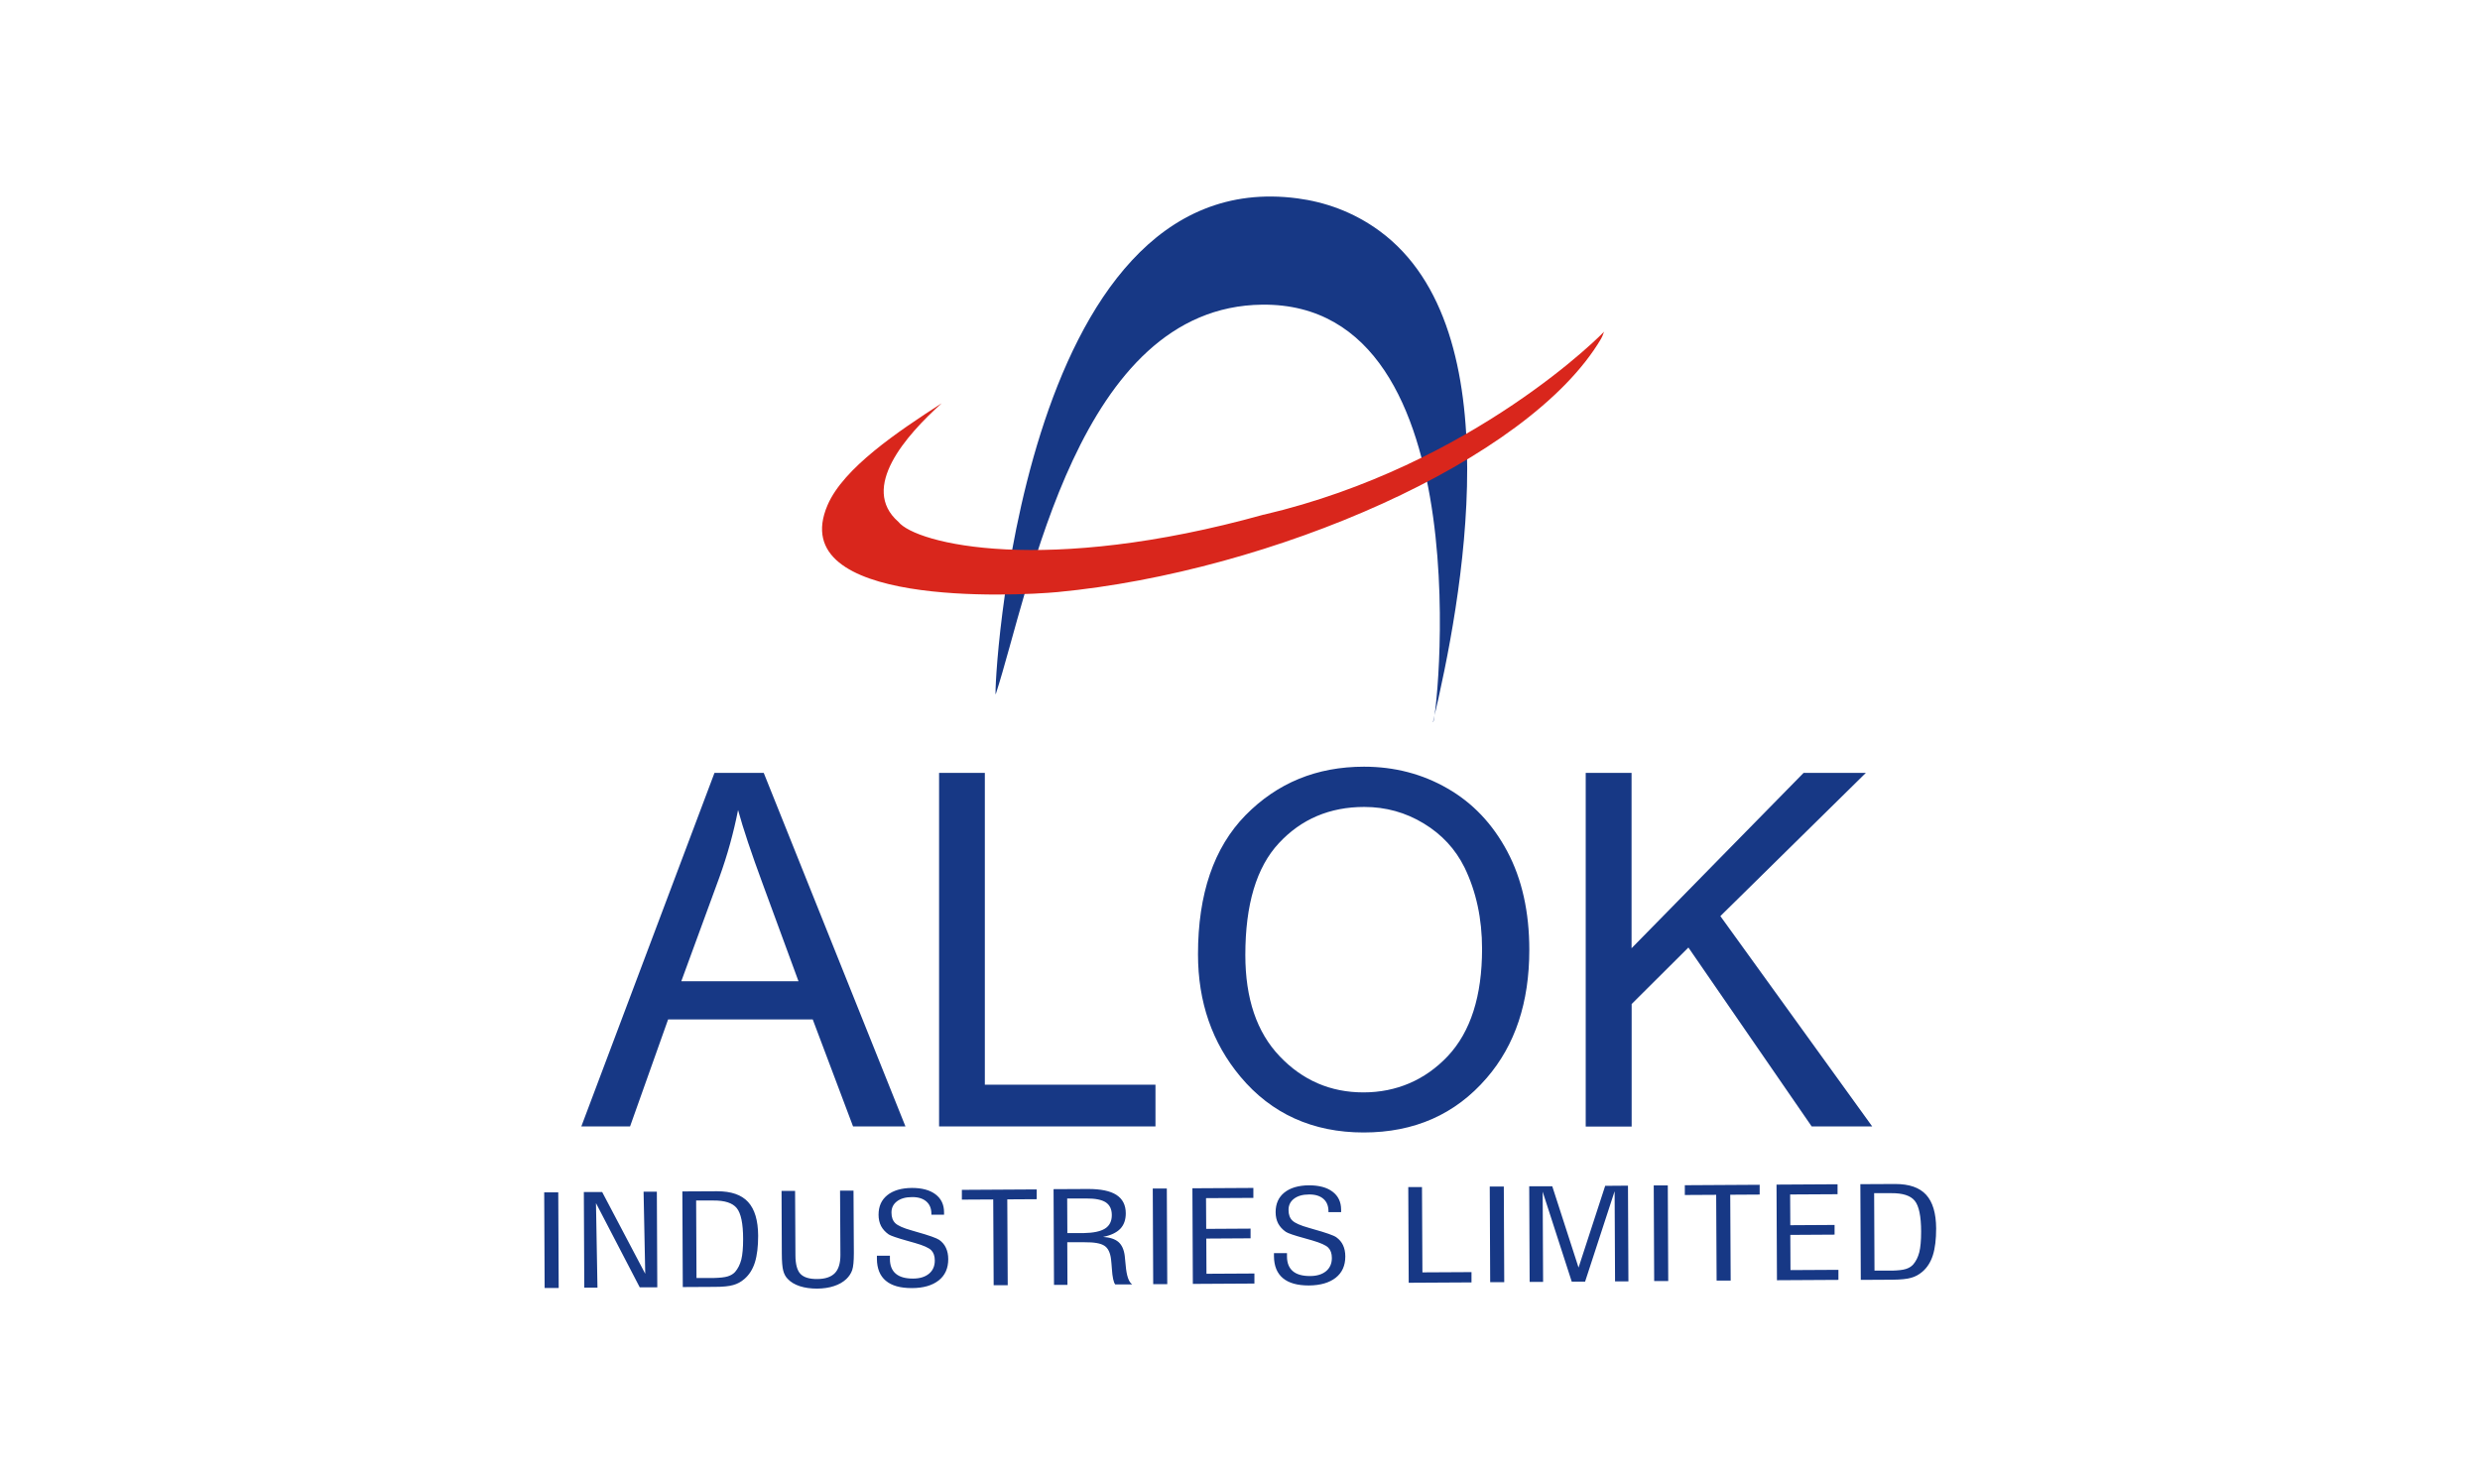 <?xml version="1.0" encoding="UTF-8"?>
<svg id="Layer_2" data-name="Layer 2" xmlns="http://www.w3.org/2000/svg" viewBox="0 0 284 170">
  <defs>
    <style>
      .cls-1, .cls-2 {
        fill-rule: evenodd;
      }

      .cls-1, .cls-3 {
        fill: #173885;
      }

      .cls-2 {
        fill: #d9261c;
      }

      .cls-4 {
        fill: none;
      }
    </style>
  </defs>
  <g id="Layer_1-2" data-name="Layer 1">
    <g id="ALOK_INDUSTRIES_LIMITED" data-name="ALOK INDUSTRIES LIMITED">
      <g id="TEXTS">
        <path id="TEXT" class="cls-1" d="m213.09,146.57l-.05-10.96,3.99-.02c1.6,0,2.78.4,3.54,1.23.76.83,1.14,2.11,1.15,3.86,0,1.23-.12,2.25-.37,3.05s-.66,1.44-1.21,1.91c-.38.32-.8.56-1.28.69-.47.14-1.18.21-2.12.22l-3.64.02Zm1.57-1.06h2.04c.66-.02,1.17-.07,1.53-.18.36-.11.64-.28.85-.51.33-.38.56-.84.71-1.41.14-.56.21-1.35.21-2.36,0-1.77-.25-2.95-.73-3.54-.48-.59-1.37-.88-2.67-.87h-1.98s.04,8.86.04,8.86Zm-11.17,1.11l-.05-10.96,6.99-.04v1.14s-5.43.03-5.43.03l.02,3.52,5.07-.03v1.11s-5.07.03-5.07.03l.02,4.03,5.49-.03v1.15s-7.04.04-7.04.04Zm-6.91.04l-.05-9.83-3.59.02v-1.12s8.57-.05,8.57-.05v1.12s-3.37.02-3.37.02l.05,9.83h-1.61Zm-7.15.05l-.05-10.96h1.61s.05,10.95.05,10.95h-1.61Zm-4.48.04l-.05-10.33-3.38,10.35h-1.53s-3.33-10.3-3.33-10.3l.05,10.33h-1.54s-.05-10.95-.05-10.95h2.64s3.01,9.31,3.01,9.31l3.05-9.36,2.61-.02.05,10.96h-1.54Zm-14.3.09l-.05-10.96h1.61s.05,10.95.05,10.95h-1.61Zm-9.33.06l-.05-10.96h1.57s.05,9.77.05,9.77l5.62-.03v1.18s-7.19.04-7.19.04Zm-15.44-3.39h1.5s0,.38,0,.38c0,.74.23,1.31.67,1.68.44.38,1.1.56,1.97.56.78,0,1.39-.19,1.84-.56.44-.37.66-.87.66-1.51,0-.51-.14-.91-.41-1.18-.27-.28-.89-.55-1.84-.83-.23-.07-.54-.16-.95-.27-1.14-.31-1.83-.55-2.07-.71-.39-.27-.68-.59-.88-.96-.19-.37-.29-.8-.29-1.3,0-.95.33-1.7,1-2.24.67-.54,1.62-.82,2.82-.83,1.15,0,2.05.24,2.7.73.65.49.98,1.18.98,2.06,0,.03,0,.08,0,.14,0,.06,0,.11,0,.14h-1.45s0-.11,0-.11c0-.61-.2-1.09-.59-1.42-.39-.33-.93-.5-1.64-.49-.73,0-1.3.17-1.72.49-.42.32-.63.76-.62,1.3,0,.52.15.92.44,1.2.29.28.91.56,1.88.83.12.03.29.08.51.15,1.47.41,2.35.72,2.64.93.35.25.61.56.77.91.17.36.26.79.26,1.29,0,1.04-.36,1.85-1.09,2.43-.74.58-1.76.88-3.08.89-1.31,0-2.3-.27-2.98-.84-.67-.56-1.01-1.4-1.02-2.5,0-.04,0-.1,0-.18,0-.08,0-.14,0-.18Zm-9.28,3.53l-.05-10.96,6.98-.04v1.14s-5.42.03-5.42.03l.02,3.52,5.08-.03v1.11s-5.07.03-5.07.03l.02,4.03,5.49-.03v1.15s-7.03.04-7.03.04Zm-4.54.03l-.05-10.96h1.61s.05,10.95.05,10.95h-1.61Zm-11.36.07l-.05-10.96,3.95-.02c1.46,0,2.54.22,3.25.68.71.46,1.07,1.16,1.07,2.11,0,.74-.21,1.33-.63,1.77-.43.44-1.08.75-1.97.93.78.05,1.36.24,1.76.58.39.34.63.87.72,1.58.03.26.07.63.11,1.1.1,1.19.35,1.92.75,2.18h-1.95c-.19-.24-.32-.84-.38-1.77-.04-.47-.06-.84-.1-1.12-.09-.75-.34-1.27-.76-1.54-.42-.28-1.17-.41-2.25-.4h-2s.02,4.88.02,4.88h-1.54Zm1.51-5.93h1.91c1.1-.02,1.91-.19,2.43-.52s.77-.85.77-1.54c0-.67-.23-1.15-.69-1.46-.46-.3-1.2-.45-2.21-.44h-2.21s.02,3.96.02,3.96Zm-8.42,5.98l-.05-9.83-3.59.02v-1.12s8.57-.05,8.57-.05v1.12s-3.37.02-3.37.02l.05,9.83h-1.61Zm-13.38-3.39h1.5s0,.38,0,.38c0,.74.23,1.31.67,1.68.45.38,1.1.56,1.97.56.78,0,1.39-.19,1.84-.56.44-.37.66-.87.66-1.51,0-.51-.14-.91-.41-1.18s-.89-.55-1.84-.82c-.23-.07-.54-.16-.95-.27-1.14-.32-1.83-.56-2.07-.71-.39-.27-.68-.59-.88-.96-.19-.37-.29-.8-.29-1.3,0-.96.33-1.7,1-2.24.67-.54,1.62-.82,2.82-.83,1.15,0,2.05.24,2.7.73.65.49.98,1.18.98,2.06,0,.03,0,.08,0,.14,0,.06,0,.11,0,.14h-1.45s0-.11,0-.11c0-.61-.2-1.09-.59-1.42-.39-.33-.93-.5-1.64-.49-.73,0-1.3.17-1.72.49-.42.32-.63.76-.62,1.3,0,.52.15.92.44,1.2.29.28.91.56,1.88.83.12.03.29.08.51.15,1.47.41,2.35.73,2.64.93.35.25.61.56.77.92.17.36.26.79.26,1.29,0,1.04-.36,1.85-1.09,2.43-.74.58-1.76.88-3.08.88-1.31,0-2.3-.27-2.98-.84-.67-.56-1.01-1.4-1.02-2.5,0-.04,0-.1,0-.18,0-.08,0-.14,0-.18Zm-10.93-7.42h1.57s.04,7.37.04,7.37c0,1.02.2,1.74.57,2.13.38.4,1.02.6,1.92.59.91,0,1.59-.23,2.02-.67.43-.44.64-1.13.64-2.08l-.04-7.37h1.54s.04,7.14.04,7.14c0,.93-.06,1.58-.19,1.96-.13.38-.36.72-.67,1.02-.38.36-.86.63-1.42.81-.56.19-1.2.28-1.92.29-.74,0-1.4-.09-1.99-.28-.58-.19-1.05-.47-1.39-.84-.24-.24-.41-.56-.51-.95-.1-.38-.16-1.04-.16-1.97l-.03-7.15Zm-11.29,11.02l-.05-10.96,3.99-.02c1.6,0,2.78.4,3.54,1.23.76.83,1.14,2.11,1.15,3.86,0,1.23-.12,2.25-.37,3.05-.25.8-.66,1.44-1.21,1.91-.38.33-.8.56-1.28.69-.47.14-1.18.21-2.12.21l-3.64.02Zm1.57-1.05h2.04c.66-.02,1.17-.07,1.53-.18.36-.11.64-.28.85-.51.33-.38.56-.85.71-1.41.14-.56.21-1.35.21-2.36,0-1.77-.25-2.95-.73-3.54-.48-.59-1.37-.88-2.67-.87h-1.98s.04,8.86.04,8.86Zm-12.85,1.12l-.05-10.96h2.1s4.93,9.36,4.93,9.36l-.19-9.4h1.52s.05,10.95.05,10.95h-2.01s-5.01-9.64-5.01-9.64l.17,9.68h-1.52Zm-4.54.04l-.05-10.96h1.61s.05,10.95.05,10.95h-1.61Z"/>
        <path id="TEXT-2" data-name="TEXT" class="cls-3" d="m181.59,129v-40.49h5.25v20.08l19.7-20.08h7.13l-16.66,16.4,17.39,24.09h-6.93l-14.12-20.49-6.5,6.47v14.03h-5.25Zm-38.98-19.64c0,4.99,1.31,8.86,3.94,11.61,2.62,2.75,5.82,4.13,9.58,4.13s7.07-1.4,9.68-4.17c2.6-2.78,3.91-6.87,3.91-12.26,0-3.48-.68-6.59-2.01-9.33-1.04-2.1-2.59-3.78-4.67-5.04-2.07-1.26-4.35-1.89-6.81-1.89-3.95,0-7.22,1.39-9.78,4.15-2.57,2.76-3.84,7.03-3.84,12.81Zm-5.42-.08c0-6.9,1.81-12.21,5.44-15.92,3.64-3.7,8.15-5.56,13.57-5.56,3.49,0,6.68.83,9.56,2.49,2.88,1.65,5.17,4.06,6.85,7.22,1.68,3.16,2.52,6.92,2.52,11.27,0,6.01-1.62,10.9-4.88,14.67-3.59,4.17-8.29,6.24-14.09,6.24s-10.56-2.13-14.12-6.4c-3.23-3.87-4.85-8.54-4.85-14.01Zm-29.65,19.72v-40.49h5.24v35.71h19.54v4.78h-24.77Zm-29.52-16.63h13.42l-4.12-11.21c-1.27-3.44-2.21-6.24-2.8-8.4-.51,2.6-1.22,5.17-2.15,7.74l-4.35,11.87Zm-11.45,16.63l15.25-40.49h5.64l16.23,40.49h-6l-4.62-12.26h-16.56l-4.36,12.26h-5.57Z"/>
      </g>
      <g id="ICON">
        <path id="BLUE" class="cls-1" d="m164.11,82.66c.24,1.38,6.29-48.05-19.57-47.77-21.1.23-26.53,32.35-30.52,44.64-.27.2,2.5-61.09,34.58-56.81,3.01.4,6.31,1.47,9.42,3.76,15.29,11.27,9.34,42.44,6.09,56.18"/>
        <path id="RED" class="cls-2" d="m144.73,58.94c24.09-5.65,39.02-20.96,38.98-20.98-.04-.01-.12.41-.36.83-8.25,14.01-37.81,26.69-62.21,29.01-4.96.47-31.4,1.74-26.37-9.96,1.83-4.25,8.04-8.41,13.07-11.66-4.09,3.68-9.4,9.69-4.97,13.57,2.02,2.54,16.78,6.17,41.86-.82"/>
      </g>
    </g>
    <g id="BORDER">
      <rect class="cls-4" width="284" height="170"/>
    </g>
  </g>
</svg>